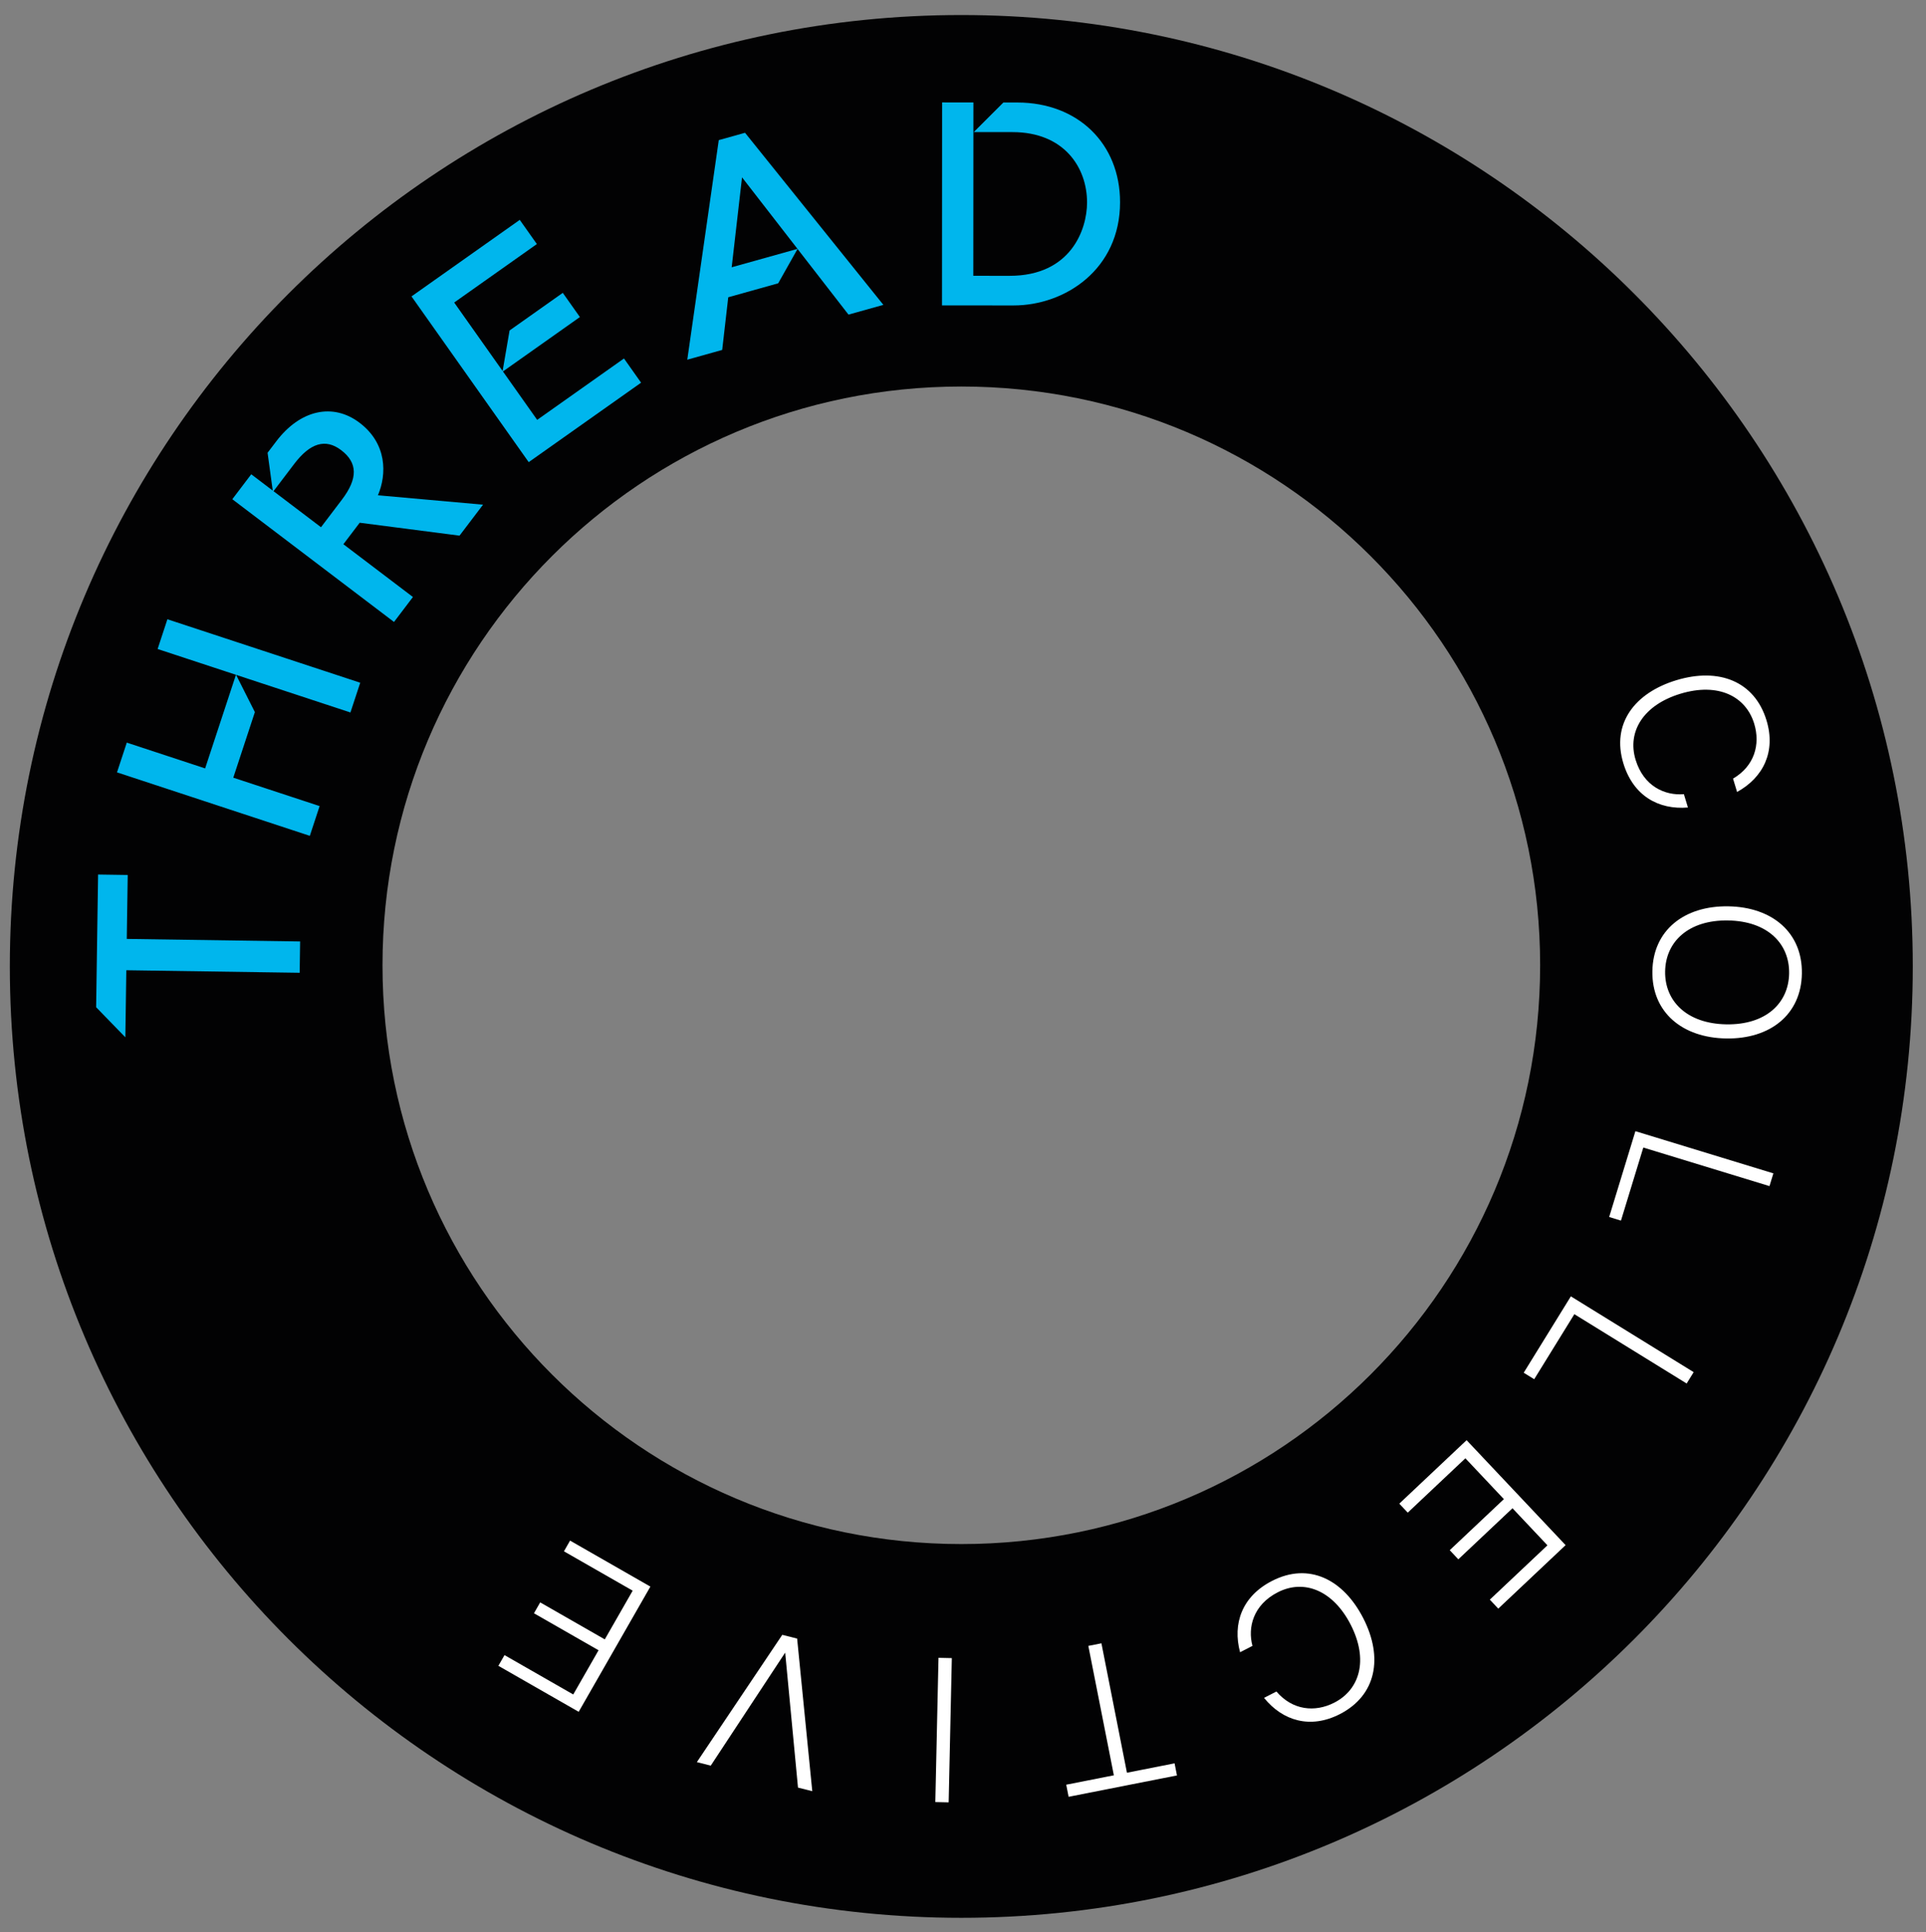 <?xml version="1.0" encoding="utf-8"?>
<!-- Generator: Adobe Illustrator 16.0.0, SVG Export Plug-In . SVG Version: 6.00 Build 0)  -->
<!DOCTYPE svg PUBLIC "-//W3C//DTD SVG 1.1//EN" "http://www.w3.org/Graphics/SVG/1.1/DTD/svg11.dtd">
<svg version="1.1" id="Layer_1" xmlns="http://www.w3.org/2000/svg" xmlns:xlink="http://www.w3.org/1999/xlink" x="0px" y="0px"
	 width="309px" height="310px" viewBox="0 0 309 310" enable-background="new 0 0 309 310" xml:space="preserve">
<rect x="0" y="0" width="309" height="310" fill="#808080" stroke="none"/>
<g>
	<defs>
		<rect id="SVGID_1_" x="-34.667" y="-34.333" width="378" height="378"/>
	</defs>
	<clipPath id="SVGID_2_">
		<use xlink:href="#SVGID_1_"  overflow="visible"/>
	</clipPath>
	<path clip-path="url(#SVGID_2_)" fill="#020203" d="M154.23,2.411C69.923,2.411,1.578,70.756,1.578,155.063
		c0,84.307,68.345,152.65,152.652,152.65s152.651-68.344,152.651-152.65C306.881,70.756,238.538,2.411,154.23,2.411 M154.23,247.744
		c-51.287,0-92.863-41.576-92.863-92.863c0-51.287,41.576-92.863,92.863-92.863c51.287,0,92.863,41.576,92.863,92.863
		C247.093,206.167,205.517,247.744,154.23,247.744"/>
	<polygon clip-path="url(#SVGID_2_)" fill="#00B6ED" points="20.108,166.433 20.266,155.675 48.077,156.083 48.15,151.059 
		20.339,150.651 20.491,140.391 15.736,140.32 15.423,161.61 	"/>
	<polygon clip-path="url(#SVGID_2_)" fill="#00B6ED" points="37.855,108.271 32.91,123.291 20.342,119.153 18.771,123.926 
		49.707,134.11 51.277,129.337 37.427,124.778 40.892,114.257 37.875,108.277 56.222,114.317 57.793,109.544 26.857,99.36 
		25.288,104.133 	"/>
	<polygon clip-path="url(#SVGID_2_)" fill="#00B6ED" points="80.689,59.601 93.036,50.87 90.291,46.988 81.754,53.024 
		80.638,59.528 72.868,48.541 86.133,39.159 83.388,35.277 66.019,47.559 84.823,74.151 102.854,61.401 100.109,57.518 
		86.181,67.367 	"/>
	<path clip-path="url(#SVGID_2_)" fill="#00B6ED" d="M57.693,67.835c-4.282-3.25-9.528-2.085-13.365,2.97l-1.399,1.843l0.831,6.07
		l-3.451-2.62L37.271,80.1l25.941,19.693l3.038-4.002L55.092,87.32l2.617-3.448l16.015,2.074l3.773-4.971l-16.863-1.508
		C62.071,76.089,62.117,71.194,57.693,67.835 M43.882,78.81l3.313-4.363c2.574-3.392,5.038-4.12,7.533-2.226
		c2.668,2.025,2.71,4.548,0.134,7.941l-3.363,4.43L43.882,78.81z"/>
	<path clip-path="url(#SVGID_2_)" fill="#00B6ED" d="M119.532,21.304l-4.216,1.179l-5.051,35.23l5.602-1.567l0.971-8.449
		l8.013-2.241l3.104-5.513l8.173,10.538l5.597-1.564l-22.048-27.431L119.532,21.304z M117.39,42.885l1.658-14.431l8.901,11.479
		L117.39,42.885z"/>
	<path clip-path="url(#SVGID_2_)" fill="#00B6ED" d="M163.223,16.448l-2.242-0.003l-4.754,4.747l6.229,0.005
		c8.257,0.006,11.95,5.675,11.947,11.292c-0.003,4.373-2.623,11.772-12.428,11.766l-5.82-0.004l0.017-27.814l-5.025-0.003
		l-0.02,32.569l4.673,0.002l6.803,0.004c8.281,0.005,17.088-5.793,17.095-16.551C179.703,23.038,172.928,16.455,163.223,16.448"/>
	<path clip-path="url(#SVGID_2_)" fill="#FFFFFF" d="M260.443,122.466c-1.929-6.355,1.81-11.293,8.5-13.324
		c6.782-2.06,12.552,0.126,14.471,6.45c1.521,5.01-0.52,9.166-4.723,11.478l-0.65-2.138c3.429-2.009,4.411-5.477,3.399-8.808
		c-1.326-4.368-5.729-6.669-11.838-4.813c-5.896,1.789-8.577,6.041-7.195,10.593c1.29,4.246,4.692,5.782,7.75,5.521l0.65,2.138
		C266.089,129.961,262.029,127.69,260.443,122.466"/>
	<path clip-path="url(#SVGID_2_)" fill="#FFFFFF" d="M277.281,145.42c7.057,0.113,11.91,4.215,11.804,10.792
		c-0.104,6.578-5.088,10.523-12.145,10.409c-7.057-0.111-11.941-4.216-11.837-10.794C265.209,149.25,270.224,145.307,277.281,145.42
		 M276.976,164.355c6.355,0.102,9.988-3.417,10.064-8.175c0.077-4.756-3.442-8.39-9.796-8.493
		c-6.355-0.102-10.021,3.416-10.097,8.174S270.622,164.253,276.976,164.355"/>
	<polygon clip-path="url(#SVGID_2_)" fill="#FFFFFF" points="260.061,195.847 258.168,195.267 262.377,181.498 284.513,188.266 
		283.888,190.311 263.646,184.123 	"/>
	<polygon clip-path="url(#SVGID_2_)" fill="#FFFFFF" points="246.141,221.295 244.457,220.255 252.022,208 271.725,220.162 
		270.6,221.982 252.583,210.86 	"/>
	<polygon clip-path="url(#SVGID_2_)" fill="#FFFFFF" points="240.377,258.104 239.02,256.663 248.265,247.945 242.657,241.999 
		233.968,250.191 232.588,248.728 241.276,240.535 235.1,233.984 225.854,242.703 224.496,241.262 235.296,231.077 251.179,247.917 
			"/>
	<path clip-path="url(#SVGID_2_)" fill="#FFFFFF" d="M204.107,253.643c5.915-3.021,11.438-0.212,14.619,6.016
		c3.225,6.314,2.091,12.379-3.796,15.386c-4.664,2.382-9.117,1.106-12.133-2.624l1.991-1.017c2.582,3.02,6.17,3.375,9.27,1.791
		c4.067-2.076,5.553-6.816,2.648-12.504c-2.804-5.489-7.461-7.378-11.698-5.213c-3.953,2.019-4.865,5.64-4.068,8.604l-1.989,1.018
		C197.725,260.524,199.245,256.126,204.107,253.643"/>
	<polygon clip-path="url(#SVGID_2_)" fill="#FFFFFF" points="188.444,282.926 188.828,284.869 171.444,288.296 171.062,286.355 
		178.704,284.847 174.608,264.082 176.708,263.667 180.802,284.434 	"/>
	
		<rect x="139.69" y="276.449" transform="matrix(0.022 -1 1 0.022 -129.462 422.748)" clip-path="url(#SVGID_2_)" fill="#FFFFFF" width="23.142" height="2.139"/>
	<polygon clip-path="url(#SVGID_2_)" fill="#FFFFFF" points="125.971,265.161 114.031,283.294 111.801,282.733 125.504,262.31 
		127.888,262.91 130.318,287.395 128.027,286.818 	"/>
	<polygon clip-path="url(#SVGID_2_)" fill="#FFFFFF" points="79.957,267.28 80.941,265.562 91.969,271.878 96.031,264.784 
		85.667,258.849 86.666,257.103 97.03,263.038 101.505,255.224 90.477,248.909 91.46,247.191 104.344,254.57 92.842,274.658 	"/>
</g>
</svg>
